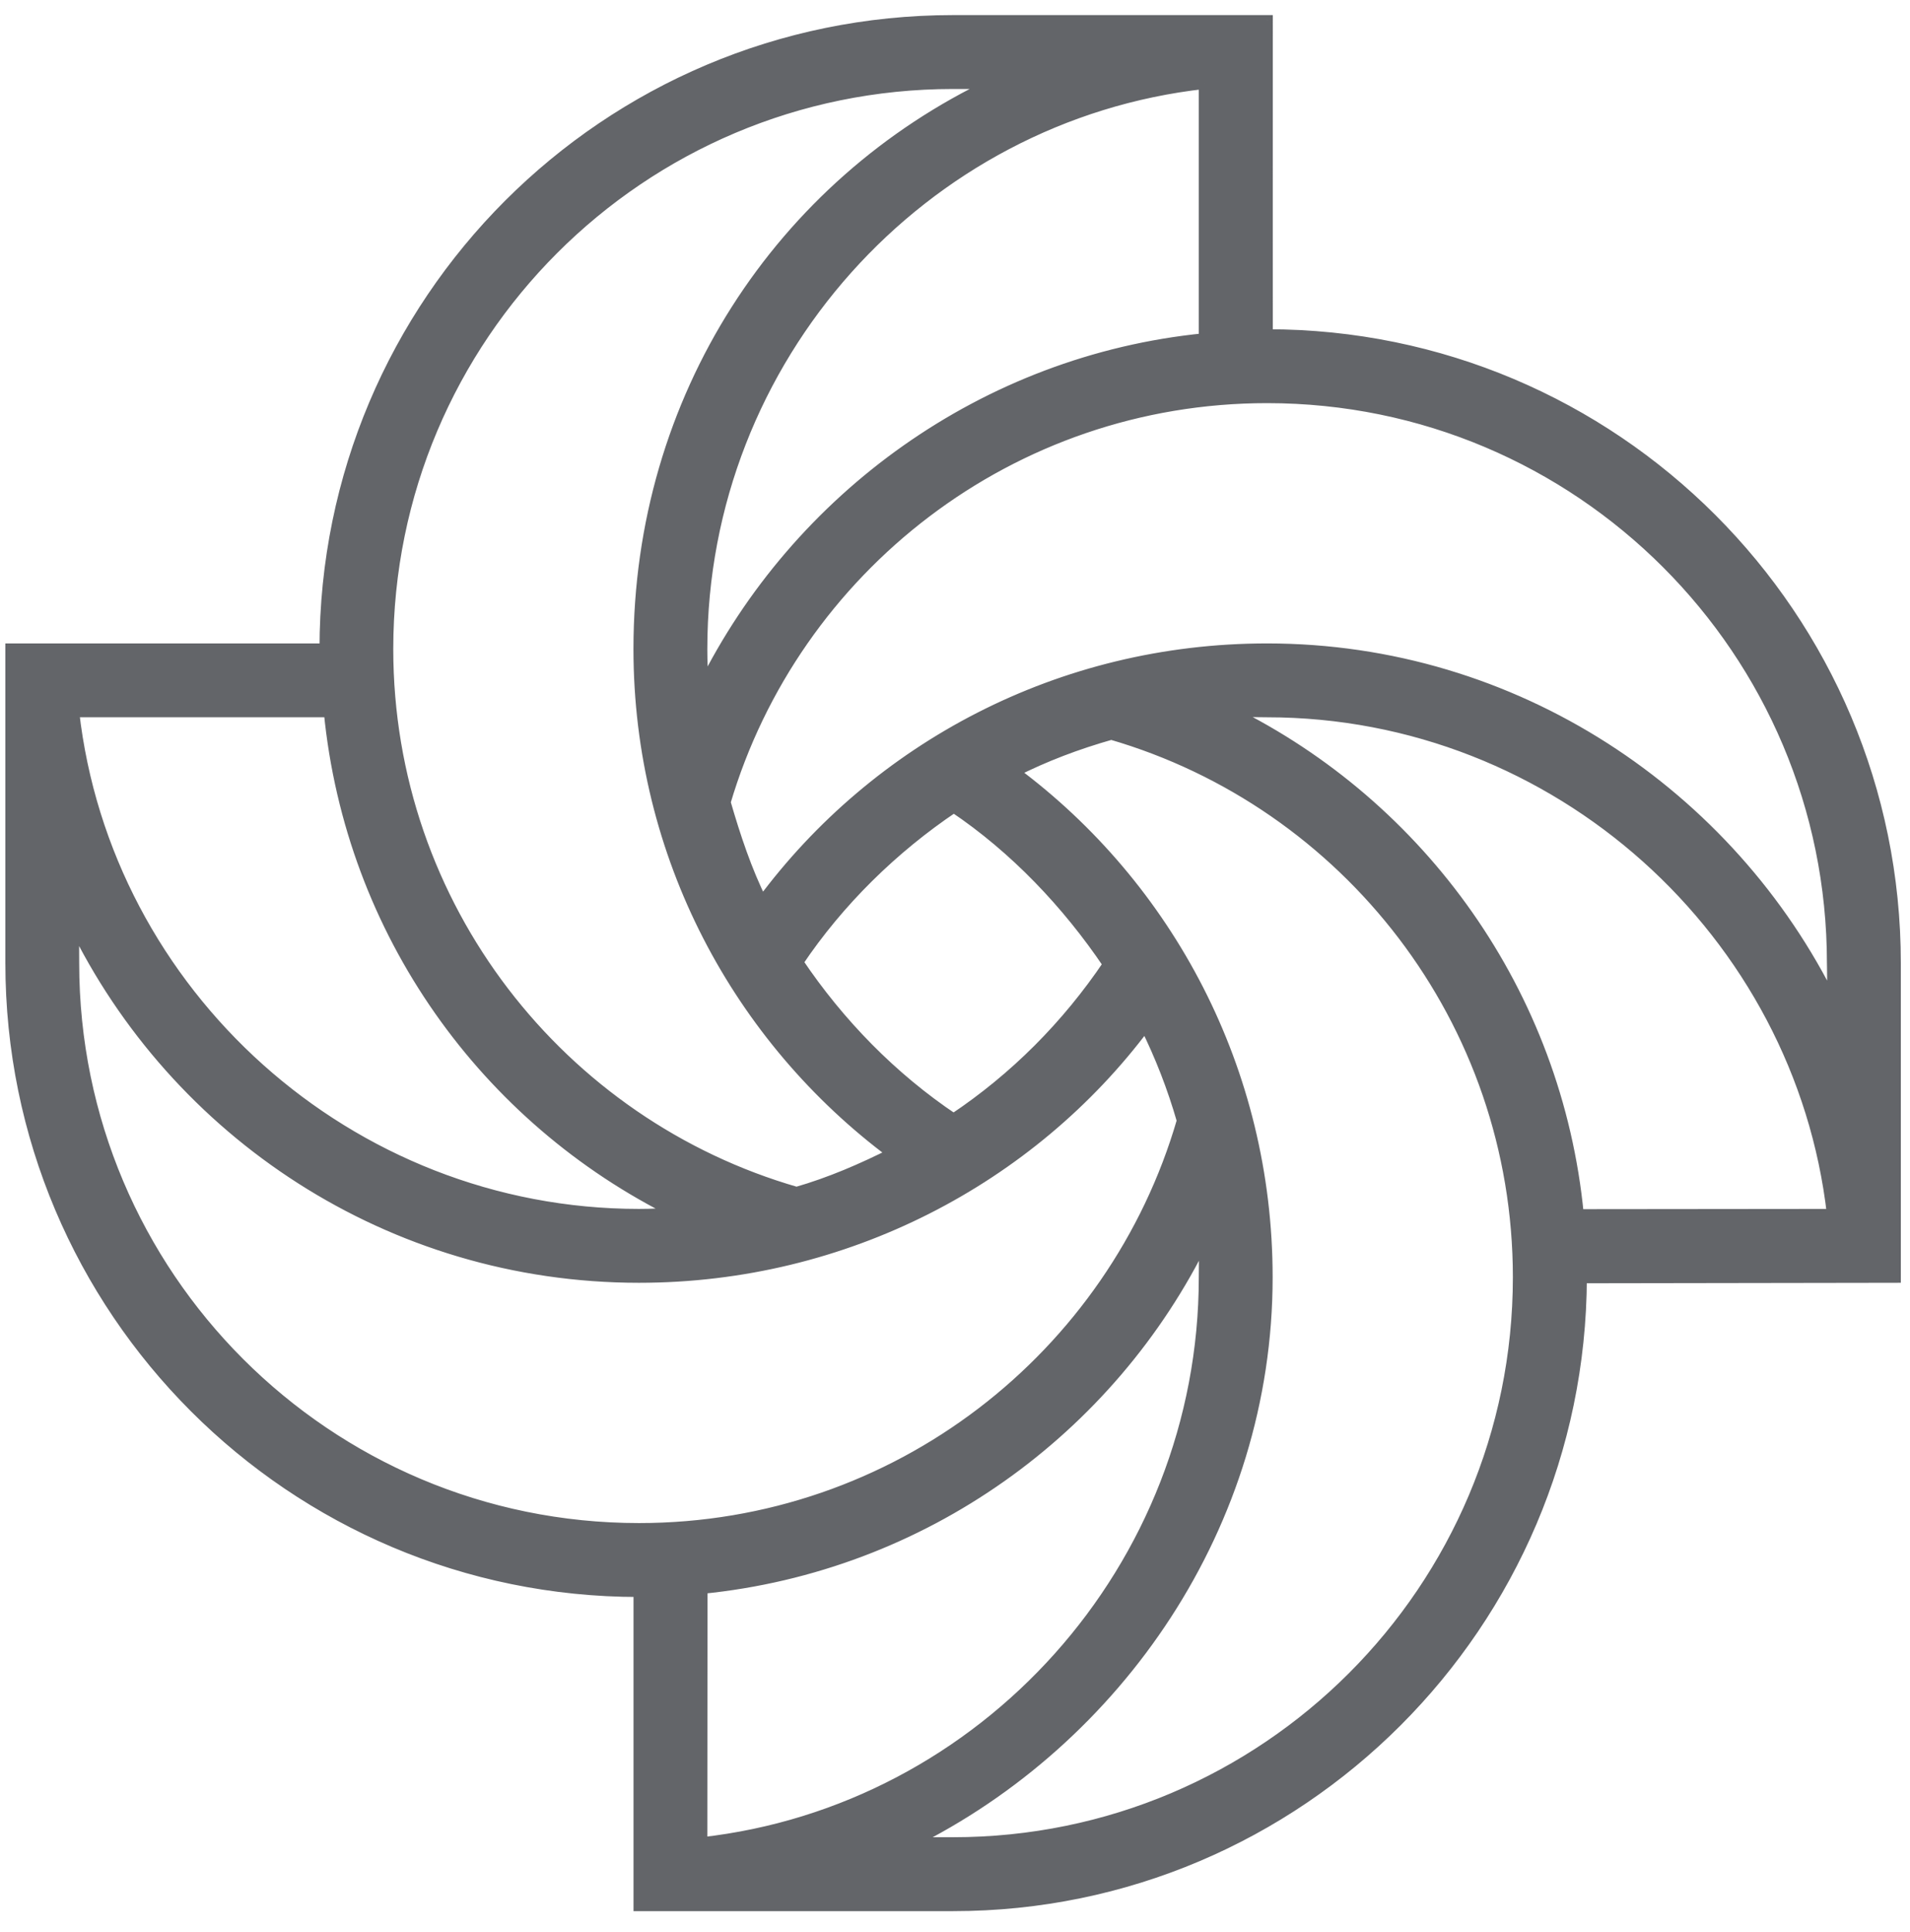 <?xml version="1.0" encoding="UTF-8"?>
<svg xmlns="http://www.w3.org/2000/svg" width="89" height="90" viewBox="0 0 89 90" fill="none">
  <path fill-rule="evenodd" clip-rule="evenodd" d="M85.387 46.725C80.623 37.014 70.591 30.229 59.044 30.229C49.399 30.229 40.841 34.829 35.509 42.026C34.785 40.585 34.242 38.949 33.786 37.372C37.013 26.473 47.098 18.521 59.044 18.521C73.593 18.521 85.387 30.315 85.387 44.863C85.387 44.863 85.411 46 85.387 46.725ZM73.543 56.584C72.547 46.275 66.207 37.529 57.325 33.154C57.861 33.122 58.499 33.156 59.044 33.156C72.571 33.156 83.888 43.446 85.387 56.571L73.543 56.584ZM44.41 85.84H42.402C52.068 81.061 59.044 71.011 59.044 59.497C59.044 49.866 54.419 41.285 47.239 35.95C48.701 35.215 50.181 34.655 51.781 34.2C62.744 37.388 70.752 47.507 70.752 59.497C70.752 74.046 58.959 85.84 44.41 85.84ZM32.711 73.988C43.015 72.961 51.757 66.596 56.105 57.696C56.142 58.27 56.118 58.913 56.118 59.497C56.118 73.046 45.857 84.37 32.701 85.84L32.711 73.988ZM29.775 71.205C15.226 71.205 3.432 59.412 3.432 44.863L3.426 42.988C8.166 52.761 18.184 59.497 29.775 59.497C39.379 59.497 48.035 54.913 53.372 47.767C54.075 49.178 54.651 50.662 55.094 52.203C51.913 63.175 41.773 71.205 29.775 71.205ZM15.346 33.156C16.354 43.448 22.641 52.133 31.512 56.502C30.933 56.541 30.364 56.571 29.775 56.571C16.24 56.571 4.921 46.292 3.433 33.156H15.346ZM37.172 44.821C39.083 41.973 41.599 39.508 44.446 37.595C47.286 39.501 49.74 42.084 51.652 44.921C49.728 47.776 47.299 50.22 44.434 52.131C41.566 50.214 39.095 47.684 37.172 44.821ZM56.118 3.887V15.782C45.872 16.8 37.139 23.187 32.766 32.01C32.726 31.422 32.701 30.828 32.701 30.229C32.701 16.677 42.956 5.352 56.118 3.887ZM44.41 3.887H46.282C36.379 8.579 29.775 18.542 29.775 30.229C29.775 39.856 34.427 48.398 41.603 53.733C40.171 54.451 38.684 55.096 37.116 55.547C26.118 52.383 18.067 42.245 18.067 30.229C18.067 15.681 29.861 3.887 44.41 3.887ZM59.051 15.594C59.051 15.594 59.046 6.666 59.051 0.96H44.411C28.246 0.96 15.146 14.064 15.146 30.229H0.508V44.863C0.508 61.028 13.612 74.133 29.777 74.133V88.768H44.411C60.547 88.768 73.635 75.644 73.685 59.521L88.315 59.497V44.863C88.315 28.698 75.216 15.594 59.051 15.594Z" fill="#636569"></path>
  <path d="M85.387 46.725L85.156 46.839L85.644 46.734L85.387 46.725ZM35.509 42.026L35.279 42.142L35.466 42.516L35.715 42.18L35.509 42.026ZM33.786 37.372L33.539 37.298L33.518 37.371L33.539 37.443L33.786 37.372ZM85.387 44.863H85.129L85.129 44.869L85.387 44.863ZM73.543 56.584L73.286 56.608L73.309 56.841L73.543 56.841L73.543 56.584ZM57.325 33.154L57.309 32.897L56.339 32.956L57.211 33.385L57.325 33.154ZM85.387 56.571L85.387 56.829L85.675 56.829L85.643 56.542L85.387 56.571ZM42.402 85.84L42.288 85.609L42.402 86.097V85.84ZM47.239 35.95L47.123 35.72L46.75 35.908L47.086 36.157L47.239 35.95ZM51.781 34.2L51.853 33.953L51.782 33.932L51.711 33.952L51.781 34.2ZM32.711 73.988L32.685 73.731L32.454 73.754L32.453 73.987L32.711 73.988ZM56.105 57.696L56.362 57.679L56.3 56.71L55.874 57.583L56.105 57.696ZM32.701 85.84L32.444 85.839L32.444 86.127L32.73 86.095L32.701 85.84ZM3.432 44.863H3.69L3.69 44.862L3.432 44.863ZM3.426 42.988L3.657 42.876L3.168 42.989L3.426 42.988ZM53.372 47.767L53.603 47.653L53.416 47.278L53.166 47.613L53.372 47.767ZM55.094 52.203L55.341 52.275L55.362 52.203L55.342 52.132L55.094 52.203ZM15.346 33.156L15.602 33.131L15.579 32.898H15.346V33.156ZM31.512 56.502L31.529 56.759L32.486 56.695L31.626 56.271L31.512 56.502ZM3.433 33.156V32.898H3.144L3.177 33.185L3.433 33.156ZM37.172 44.821L36.958 44.678L36.861 44.822L36.958 44.965L37.172 44.821ZM44.446 37.595L44.589 37.382L44.446 37.285L44.302 37.382L44.446 37.595ZM51.652 44.921L51.866 45.065L51.963 44.921L51.866 44.777L51.652 44.921ZM44.434 52.131L44.291 52.345L44.434 52.441L44.577 52.345L44.434 52.131ZM56.118 3.887H56.375V3.599L56.089 3.631L56.118 3.887ZM56.118 15.782L56.143 16.038L56.375 16.015V15.782H56.118ZM32.766 32.01L32.509 32.027L32.572 32.979L32.996 32.124L32.766 32.01ZM46.282 3.887L46.393 4.12L46.282 3.63V3.887ZM41.603 53.733L41.718 53.963L42.092 53.775L41.756 53.526L41.603 53.733ZM37.116 55.547L37.045 55.794L37.116 55.815L37.188 55.794L37.116 55.547ZM59.051 15.594L58.793 15.594L58.793 15.852H59.051V15.594ZM59.051 0.96L59.308 0.961L59.308 0.703H59.051V0.96ZM15.146 30.229V30.487H15.403V30.229H15.146ZM0.508 30.229V29.972H0.25V30.229H0.508ZM29.777 74.133H30.035V73.876H29.777V74.133ZM29.777 88.768H29.52V89.025H29.777V88.768ZM73.685 59.521L73.685 59.263L73.428 59.264L73.428 59.52L73.685 59.521ZM88.315 59.497L88.316 59.755L88.573 59.754V59.497H88.315ZM85.618 46.612C80.813 36.817 70.694 29.972 59.044 29.972V30.487C70.488 30.487 80.433 37.211 85.156 46.839L85.618 46.612ZM59.044 29.972C49.315 29.972 40.681 34.612 35.302 41.873L35.715 42.18C41 35.047 49.483 30.487 59.044 30.487V29.972ZM35.739 41.911C35.026 40.491 34.488 38.873 34.034 37.3L33.539 37.443C33.996 39.025 34.544 40.679 35.279 42.142L35.739 41.911ZM34.033 37.445C37.229 26.652 47.215 18.779 59.044 18.779V18.264C46.981 18.264 36.798 26.294 33.539 37.298L34.033 37.445ZM59.044 18.779C73.451 18.779 85.129 30.457 85.129 44.863H85.644C85.644 30.172 73.735 18.264 59.044 18.264V18.779ZM85.387 44.863C85.129 44.869 85.129 44.869 85.129 44.869C85.129 44.869 85.129 44.869 85.129 44.869C85.129 44.869 85.129 44.869 85.129 44.869C85.129 44.869 85.129 44.869 85.129 44.869C85.129 44.87 85.129 44.871 85.129 44.872C85.129 44.874 85.129 44.877 85.13 44.881C85.13 44.89 85.13 44.902 85.13 44.918C85.131 44.951 85.132 44.998 85.133 45.056C85.135 45.174 85.137 45.338 85.138 45.524C85.141 45.899 85.141 46.36 85.129 46.717L85.644 46.734C85.657 46.366 85.656 45.896 85.653 45.52C85.652 45.332 85.65 45.166 85.648 45.048C85.647 44.989 85.646 44.941 85.645 44.908C85.645 44.892 85.645 44.879 85.644 44.871C85.644 44.867 85.644 44.863 85.644 44.861C85.644 44.86 85.644 44.859 85.644 44.858C85.644 44.858 85.644 44.858 85.644 44.858C85.644 44.858 85.644 44.858 85.644 44.858C85.644 44.858 85.644 44.858 85.644 44.858C85.644 44.858 85.644 44.858 85.387 44.863ZM73.799 56.559C72.794 46.159 66.399 37.336 57.439 32.923L57.211 33.385C66.016 37.722 72.299 46.391 73.286 56.608L73.799 56.559ZM57.341 33.411C57.867 33.38 58.477 33.413 59.044 33.413V32.898C58.521 32.898 57.854 32.864 57.309 32.897L57.341 33.411ZM59.044 33.413C72.439 33.413 83.647 43.604 85.131 56.601L85.643 56.542C84.129 43.287 72.703 32.898 59.044 32.898V33.413ZM85.386 56.314L73.542 56.326L73.543 56.841L85.387 56.829L85.386 56.314ZM44.41 85.582H42.402V86.097H44.41V85.582ZM42.517 86.07C52.263 81.252 59.301 71.117 59.301 59.497H58.786C58.786 70.906 51.873 80.87 42.288 85.609L42.517 86.07ZM59.301 59.497C59.301 49.782 54.636 41.125 47.393 35.744L47.086 36.157C54.202 41.444 58.786 49.95 58.786 59.497H59.301ZM47.355 36.181C48.8 35.453 50.265 34.899 51.852 34.448L51.711 33.952C50.097 34.411 48.601 34.977 47.123 35.72L47.355 36.181ZM51.709 34.447C62.565 37.604 70.495 47.624 70.495 59.497H71.01C71.01 47.389 62.923 37.171 51.853 33.953L51.709 34.447ZM70.495 59.497C70.495 73.904 58.816 85.582 44.41 85.582V86.097C59.101 86.097 71.01 74.189 71.01 59.497H70.495ZM32.736 74.244C43.132 73.208 51.95 66.787 56.336 57.809L55.874 57.583C51.563 66.405 42.898 72.713 32.685 73.731L32.736 74.244ZM55.848 57.712C55.884 58.276 55.86 58.899 55.86 59.497H56.375C56.375 58.928 56.4 58.264 56.362 57.679L55.848 57.712ZM55.86 59.497C55.86 72.915 45.698 84.128 32.673 85.584L32.73 86.095C46.017 84.611 56.375 73.177 56.375 59.497H55.86ZM32.959 85.84L32.968 73.988L32.453 73.987L32.444 85.839L32.959 85.84ZM29.775 70.948C15.369 70.948 3.69 59.27 3.69 44.863H3.175C3.175 59.554 15.084 71.463 29.775 71.463V70.948ZM3.69 44.862L3.683 42.987L3.168 42.989L3.175 44.864L3.69 44.862ZM3.194 43.1C7.976 52.958 18.082 59.755 29.775 59.755V59.24C18.286 59.24 8.357 52.563 3.657 42.876L3.194 43.1ZM29.775 59.755C39.462 59.755 48.193 55.131 53.578 47.922L53.166 47.613C47.876 54.695 39.297 59.24 29.775 59.24V59.755ZM53.142 47.882C53.837 49.279 54.408 50.748 54.847 52.274L55.342 52.132C54.894 50.576 54.312 49.078 53.603 47.653L53.142 47.882ZM54.847 52.131C51.696 62.996 41.655 70.948 29.775 70.948V71.463C41.89 71.463 52.129 63.353 55.341 52.275L54.847 52.131ZM15.089 33.181C16.107 43.564 22.449 52.326 31.398 56.733L31.626 56.271C22.832 51.941 16.602 43.332 15.602 33.131L15.089 33.181ZM31.495 56.245C30.917 56.284 30.355 56.314 29.775 56.314V56.829C30.373 56.829 30.948 56.798 31.529 56.759L31.495 56.245ZM29.775 56.314C16.372 56.314 5.163 46.133 3.688 33.127L3.177 33.185C4.68 46.451 16.109 56.829 29.775 56.829V56.314ZM3.433 33.413H15.346V32.898H3.433V33.413ZM37.385 44.965C39.277 42.146 41.769 39.704 44.589 37.809L44.302 37.382C41.429 39.312 38.889 41.8 36.958 44.678L37.385 44.965ZM44.302 37.809C47.111 39.694 49.542 42.252 51.438 45.065L51.866 44.777C49.937 41.917 47.461 39.309 44.589 37.382L44.302 37.809ZM51.438 44.777C49.532 47.605 47.127 50.025 44.291 51.917L44.577 52.345C47.47 50.415 49.923 47.947 51.866 45.065L51.438 44.777ZM44.577 51.917C41.739 50.02 39.291 47.515 37.385 44.678L36.958 44.965C38.898 47.854 41.393 50.408 44.291 52.345L44.577 51.917ZM55.86 3.887V15.782H56.375V3.887H55.86ZM56.092 15.525C45.755 16.553 36.946 22.997 32.535 31.895L32.996 32.124C37.332 23.378 45.99 17.047 56.143 16.038L56.092 15.525ZM33.023 31.993C32.983 31.409 32.959 30.82 32.959 30.229H32.444C32.444 30.835 32.469 31.435 32.509 32.027L33.023 31.993ZM32.959 30.229C32.959 16.808 43.115 5.594 56.146 4.143L56.089 3.631C42.797 5.111 32.444 16.546 32.444 30.229H32.959ZM44.41 4.145H46.282V3.63H44.41V4.145ZM46.172 3.654C36.179 8.388 29.517 18.442 29.517 30.229H30.032C30.032 18.643 36.578 8.769 46.393 4.12L46.172 3.654ZM29.517 30.229C29.517 39.941 34.211 48.558 41.449 53.939L41.756 53.526C34.643 48.238 30.032 39.772 30.032 30.229H29.517ZM41.487 53.502C40.063 54.217 38.592 54.855 37.045 55.299L37.188 55.794C38.776 55.338 40.278 54.685 41.718 53.963L41.487 53.502ZM37.188 55.299C26.297 52.166 18.325 42.127 18.325 30.229H17.81C17.81 42.363 25.94 52.599 37.045 55.794L37.188 55.299ZM18.325 30.229C18.325 15.823 30.003 4.145 44.41 4.145V3.63C29.719 3.63 17.81 15.539 17.81 30.229H18.325ZM59.051 15.594C59.308 15.594 59.308 15.594 59.308 15.594C59.308 15.594 59.308 15.594 59.308 15.594C59.308 15.594 59.308 15.593 59.308 15.592C59.308 15.591 59.308 15.59 59.308 15.588C59.308 15.583 59.308 15.577 59.308 15.568C59.308 15.551 59.308 15.526 59.308 15.492C59.308 15.426 59.308 15.327 59.308 15.199C59.308 14.944 59.308 14.573 59.308 14.11C59.307 13.184 59.307 11.89 59.307 10.417C59.306 7.472 59.306 3.814 59.308 0.961L58.793 0.96C58.791 3.813 58.791 7.472 58.792 10.417C58.792 11.89 58.792 13.184 58.793 14.11C58.793 14.573 58.793 14.944 58.793 15.2C58.793 15.327 58.793 15.426 58.793 15.493C58.793 15.526 58.793 15.552 58.793 15.569C58.793 15.577 58.793 15.584 58.793 15.588C58.793 15.59 58.793 15.592 58.793 15.593C58.793 15.593 58.793 15.594 58.793 15.594C58.793 15.594 58.793 15.594 58.793 15.594C58.793 15.594 58.793 15.594 59.051 15.594ZM59.051 0.703H44.411V1.218H59.051V0.703ZM44.411 0.703C28.104 0.703 14.888 13.922 14.888 30.229H15.403C15.403 14.206 28.389 1.218 44.411 1.218V0.703ZM15.146 29.972H0.508V30.487H15.146V29.972ZM0.25 30.229V44.863H0.765V30.229H0.25ZM0.25 44.863C0.25 61.17 13.47 74.391 29.777 74.391V73.876C13.755 73.876 0.765 60.886 0.765 44.863H0.25ZM29.52 74.133V88.768H30.035V74.133H29.52ZM29.777 89.025H44.411V88.51H29.777V89.025ZM44.411 89.025C60.69 89.025 73.892 75.786 73.943 59.522L73.428 59.52C73.378 75.503 60.404 88.51 44.411 88.51V89.025ZM73.686 59.778L88.316 59.755L88.315 59.24L73.685 59.263L73.686 59.778ZM88.573 59.497V44.863H88.058V59.497H88.573ZM88.573 44.863C88.573 28.556 75.358 15.337 59.051 15.337V15.852C75.073 15.852 88.058 28.84 88.058 44.863H88.573Z" fill="#636569"></path>
</svg>
